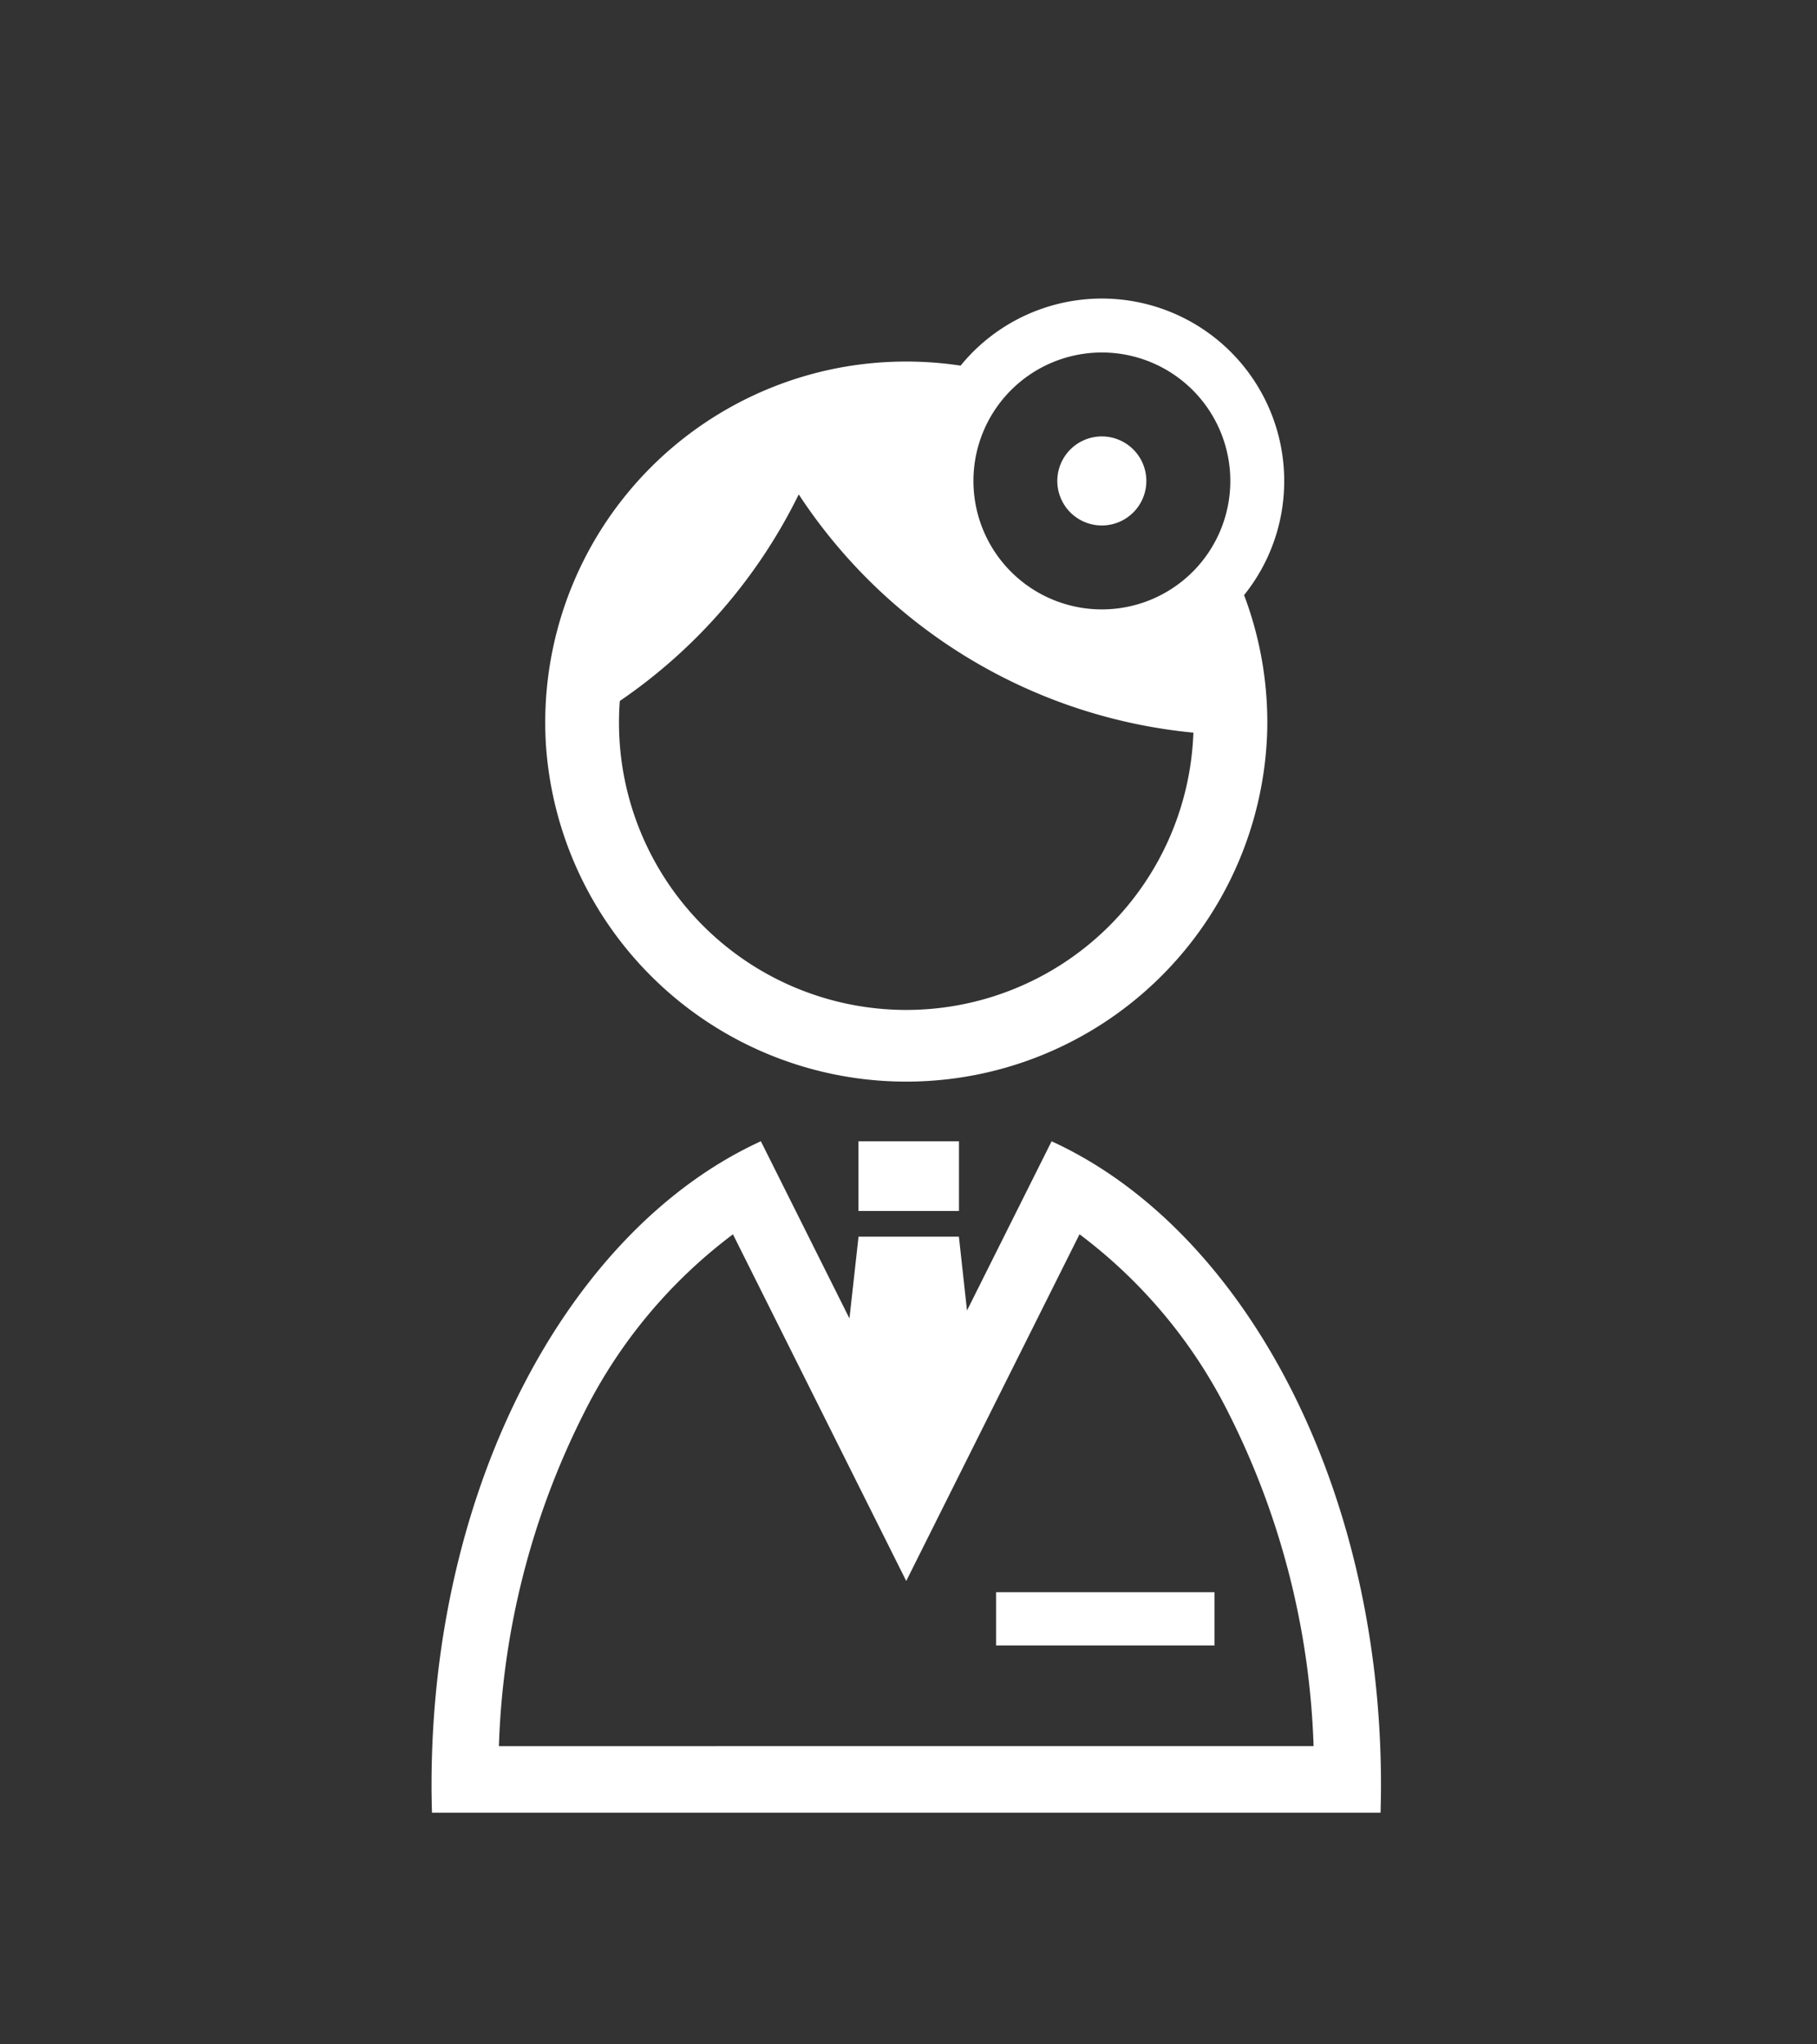 <svg xmlns="http://www.w3.org/2000/svg" xmlns:xlink="http://www.w3.org/1999/xlink" width="80" height="90" viewBox="0 0 80 90">
  <rect x="0" y="0" width="80" height="90" fill="#333333" stroke="none"/>
  <defs>
    <clipPath id="clip-path">
      <rect id="長方形_611" data-name="長方形 611" width="80" height="90" transform="translate(0 -0.473)" fill="#fff" opacity="0.52"/>
    </clipPath>
  </defs>
  <g id="マスクグループ_5" data-name="マスクグループ 5" transform="translate(0 0.473)" clip-path="url(#clip-path)">
    <g id="グループ_857" data-name="グループ 857" transform="translate(19 12.671)">
      <rect id="長方形_244" data-name="長方形 244" width="4.425" height="3.067" transform="translate(18.797 37.101)" fill="#fff"/>
      <path id="パス_66" data-name="パス 66" d="M27.3,316.58l-3.724,7.448-.357-3.251H18.8l-.4,3.6-3.9-7.8C6.089,320.43,0,331.661,0,344.919c0,.408.007.814.019,1.218H41.784c.011-.4.019-.81.019-1.218,0-13.258-6.089-24.489-14.5-28.339M2.966,343.207a34.971,34.971,0,0,1,3.729-14.633,22.26,22.26,0,0,1,6.576-7.9L20.9,335.935l7.63-15.263a22.26,22.26,0,0,1,6.576,7.9,34.973,34.973,0,0,1,3.729,14.633Z" transform="translate(0 -279.479)" fill="#fff"/>
      <rect id="長方形_245" data-name="長方形 245" width="9.617" height="2.344" transform="translate(24.857 56.95)" fill="#fff"/>
      <path id="パス_67" data-name="パス 67" d="M75.248,8.028A8.028,8.028,0,0,0,61,2.952a16.056,16.056,0,0,0-5.223.072A15.892,15.892,0,0,0,42.712,18.668c0,.3.009.607.026.907A15.9,15.9,0,0,0,74.494,19.2c.006-.175.01-.351.01-.528a15.857,15.857,0,0,0-1.023-5.618,7.993,7.993,0,0,0,1.767-5.022M58.608,31.317A12.649,12.649,0,0,1,45.959,18.668q0-.481.036-.952a23.573,23.573,0,0,0,7.878-9.095A23.461,23.461,0,0,0,71.249,19.11,12.649,12.649,0,0,1,58.608,31.317M67.22,13.684a5.655,5.655,0,1,1,5.655-5.655,5.655,5.655,0,0,1-5.655,5.655" transform="translate(-37.706)" fill="#fff"/>
      <path id="パス_68" data-name="パス 68" d="M239.03,53.74a1.96,1.96,0,1,1-1.96-1.96,1.96,1.96,0,0,1,1.96,1.96" transform="translate(-207.558 -45.711)" fill="#fff"/>
    </g>
  </g>
</svg>
